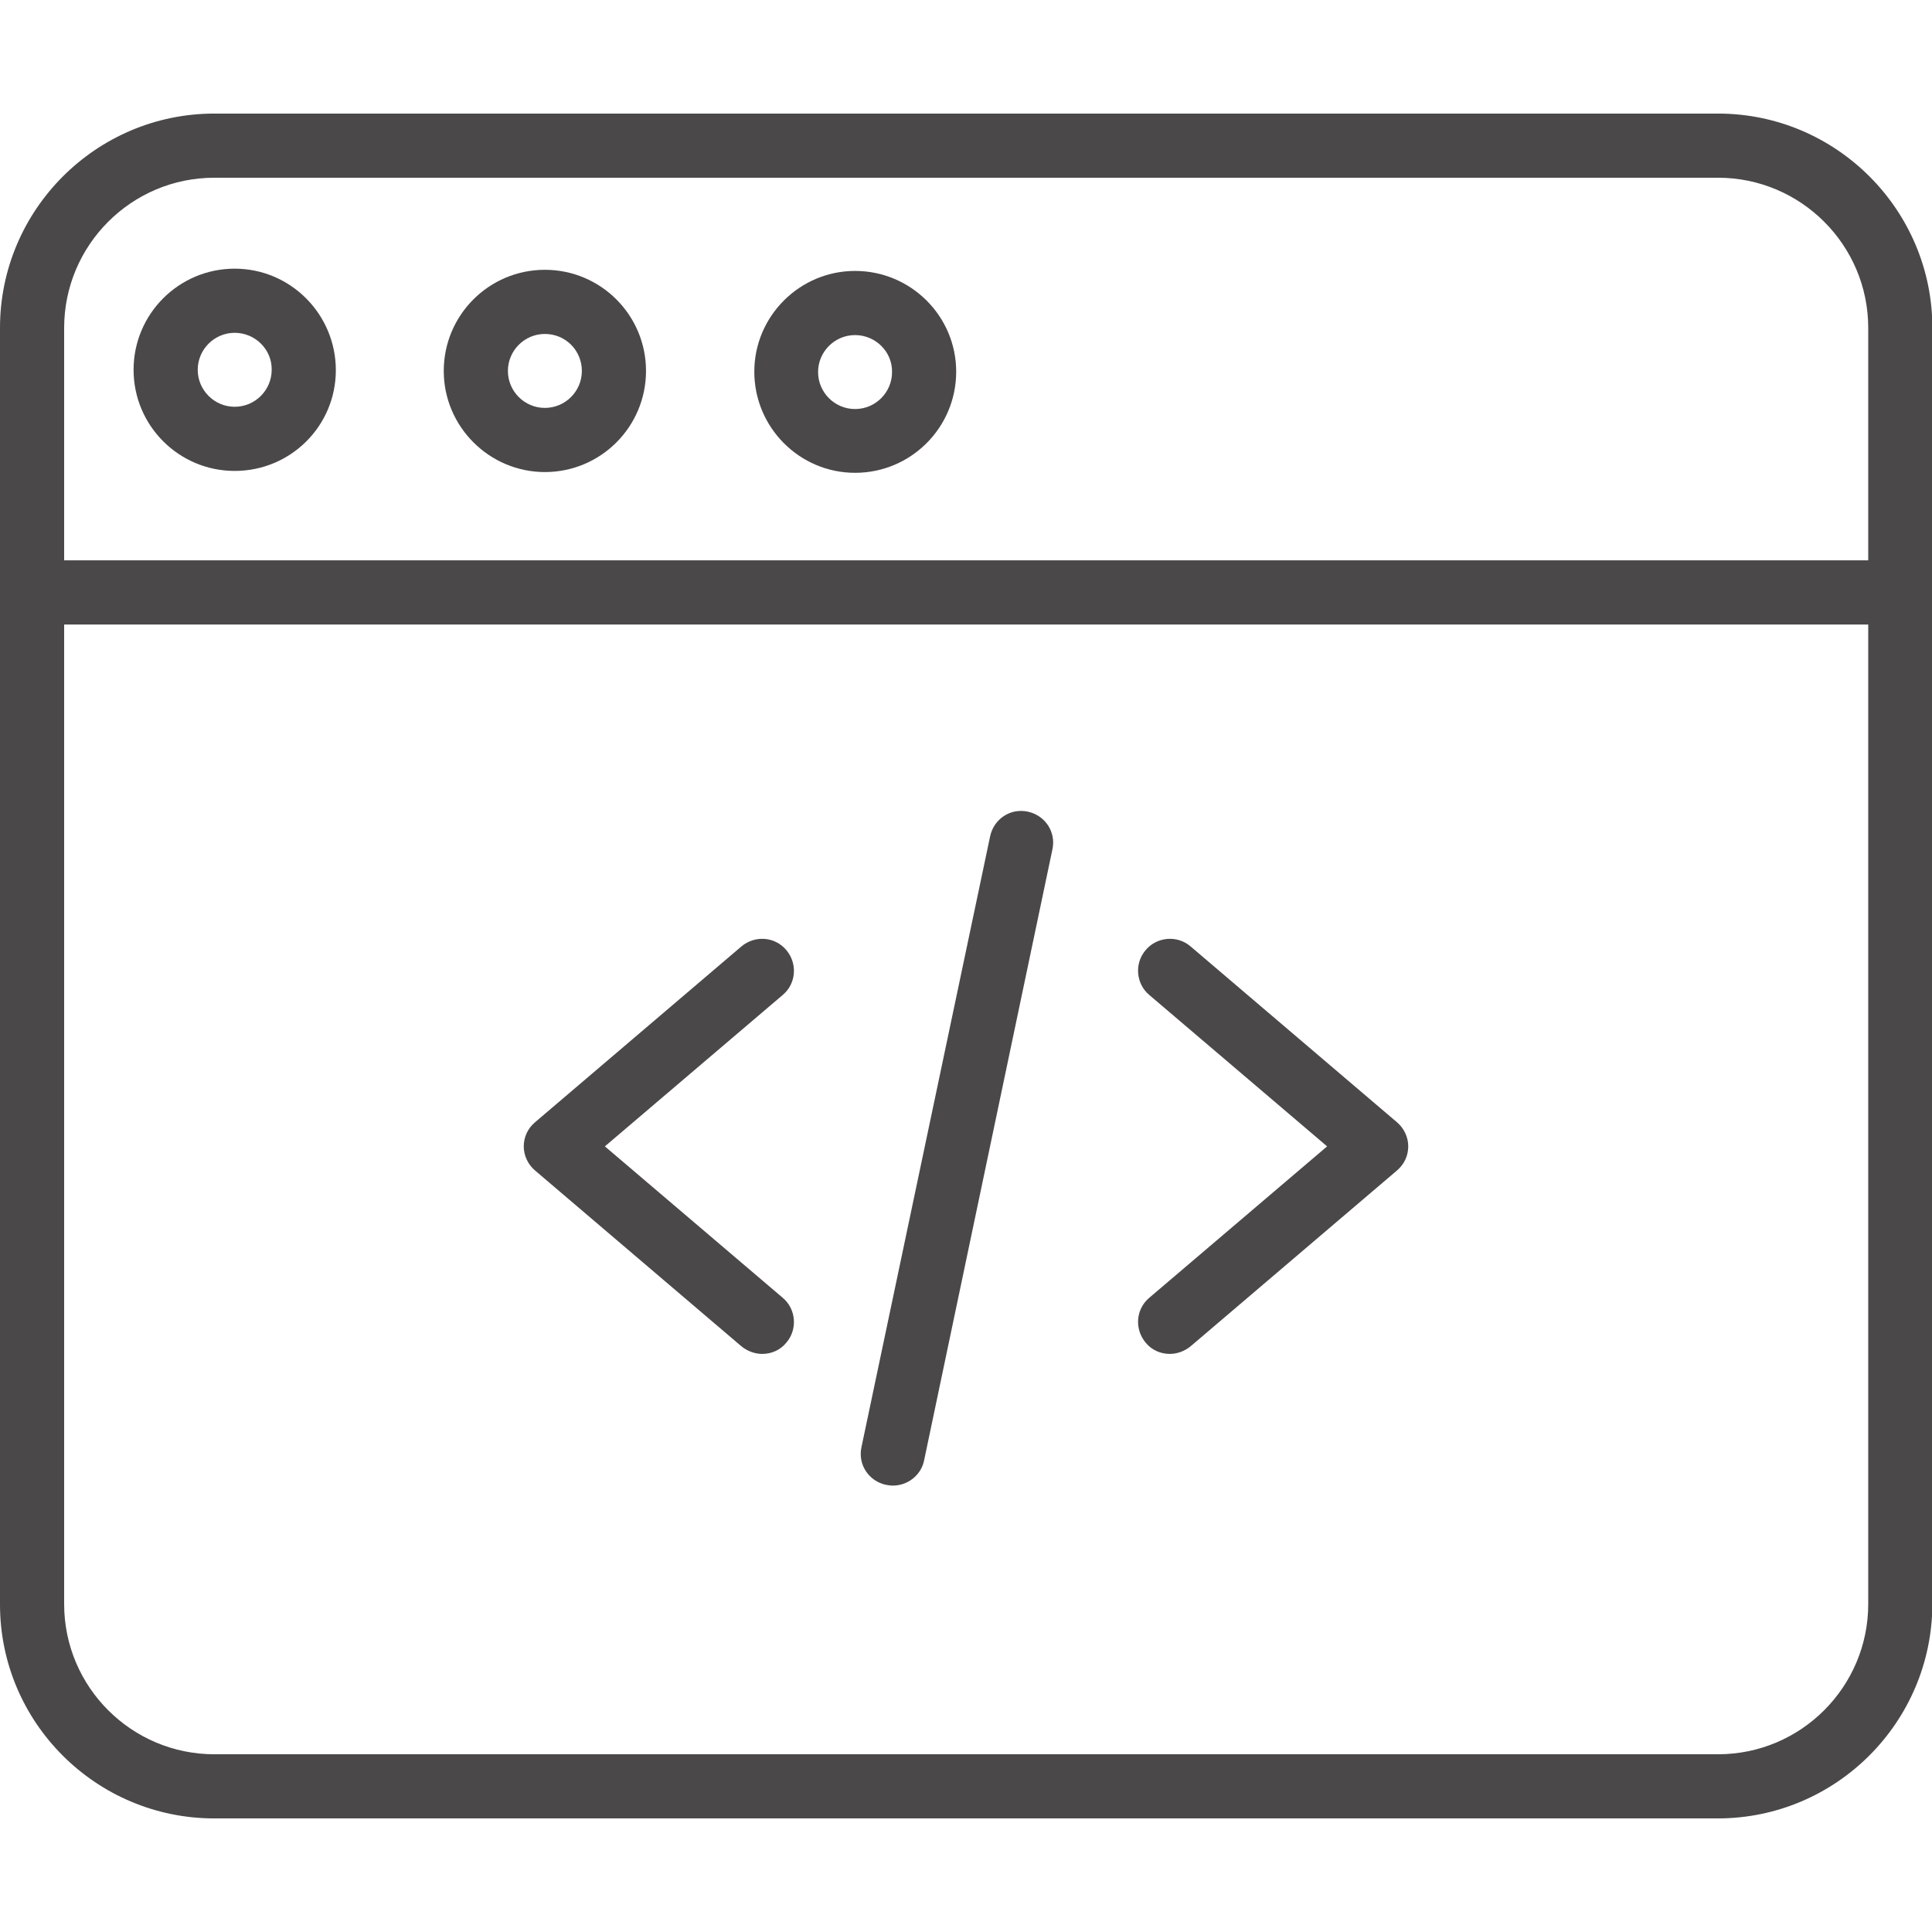 <?xml version="1.0" encoding="utf-8"?>
<!-- Generator: Adobe Illustrator 22.1.0, SVG Export Plug-In . SVG Version: 6.00 Build 0)  -->
<svg version="1.1" id="Camada_1" xmlns="http://www.w3.org/2000/svg" xmlns:xlink="http://www.w3.org/1999/xlink" x="0px" y="0px"
	 viewBox="0 0 512 512" style="enable-background:new 0 0 512 512;" xml:space="preserve">
<style type="text/css">
	.st0{fill:#4A4848;}
</style>
<path class="st0" d="M202,358.8c-1.9,0-3.9-0.7-5.5-2l-54.7-46.6c-1.9-1.6-3-4-3-6.4c0-2.5,1.1-4.8,3-6.4l54.7-46.6
	c3.6-3,8.9-2.6,11.9,1c3,3.6,2.6,8.9-1,11.9l-47.1,40.1l47.1,40.1c3.6,3,4,8.4,1,11.9C206.8,357.8,204.4,358.8,202,358.8z"/>
<path class="st0" d="M310,358.8c-2.4,0-4.8-1-6.4-3c-3-3.6-2.6-8.9,1-11.9l47.1-40.1l-47.1-40.1c-3.6-3-4-8.4-1-11.9
	c3-3.6,8.4-4,11.9-1l54.7,46.6c1.9,1.6,3,4,3,6.4c0,2.5-1.1,4.8-3,6.4l-54.7,46.6C313.9,358.1,311.9,358.8,310,358.8z"/>
<path class="st0" d="M236.6,393.7c-0.6,0-1.2-0.1-1.8-0.2c-4.6-1-7.5-5.4-6.5-10l34.1-161.9c1-4.6,5.4-7.5,10-6.5
	c4.6,1,7.5,5.4,6.5,10L244.9,387C244.1,391,240.5,393.7,236.6,393.7z"/>
<path class="st0" d="M455.2,481.9H56.8C25.5,481.9,0,456.5,0,425.2V86.9c0-31.3,25.5-56.8,56.8-56.8h398.5
	c31.3,0,56.8,25.5,56.8,56.8v338.2C512,456.5,486.5,481.9,455.2,481.9z M56.8,47.1c-22,0-39.8,17.9-39.8,39.8v338.2
	c0,22,17.9,39.8,39.8,39.8h398.5c22,0,39.8-17.9,39.8-39.8V86.9c0-22-17.9-39.8-39.8-39.8H56.8z"/>
<path class="st0" d="M503.5,165.5H8.5c-4.7,0-8.5-3.8-8.5-8.5c0-4.7,3.8-8.5,8.5-8.5h495.1c4.7,0,8.5,3.8,8.5,8.5
	C512,161.8,508.2,165.5,503.5,165.5z"/>
<path class="st0" d="M144.4,125.1c-14.7,0-26.8-12-26.8-26.8c0-14.8,12-26.8,26.8-26.8c14.8,0,26.8,12,26.8,26.8
	C171.2,113.1,159.2,125.1,144.4,125.1z M144.4,88.5c-5.4,0-9.8,4.4-9.8,9.8s4.4,9.8,9.8,9.8c5.4,0,9.8-4.4,9.8-9.8
	S149.9,88.5,144.4,88.5z"/>
<path class="st0" d="M62.2,124.8c-14.8,0-26.8-12-26.8-26.8s12-26.8,26.8-26.8S89,83.3,89,98.1S77,124.8,62.2,124.8z M62.2,88.2
	c-5.4,0-9.8,4.4-9.8,9.8c0,5.4,4.4,9.8,9.8,9.8c5.4,0,9.8-4.4,9.8-9.8C72.1,92.7,67.7,88.2,62.2,88.2z"/>
<path class="st0" d="M226.6,125.3c-14.7,0-26.7-12-26.7-26.8c0-14.7,12-26.7,26.7-26.7c14.8,0,26.8,12,26.8,26.7
	C253.4,113.3,241.4,125.3,226.6,125.3z M226.6,88.8c-5.4,0-9.8,4.4-9.8,9.8c0,5.4,4.4,9.8,9.8,9.8c5.4,0,9.8-4.4,9.8-9.8
	C236.5,93.2,232,88.8,226.6,88.8z"/>
</svg>
